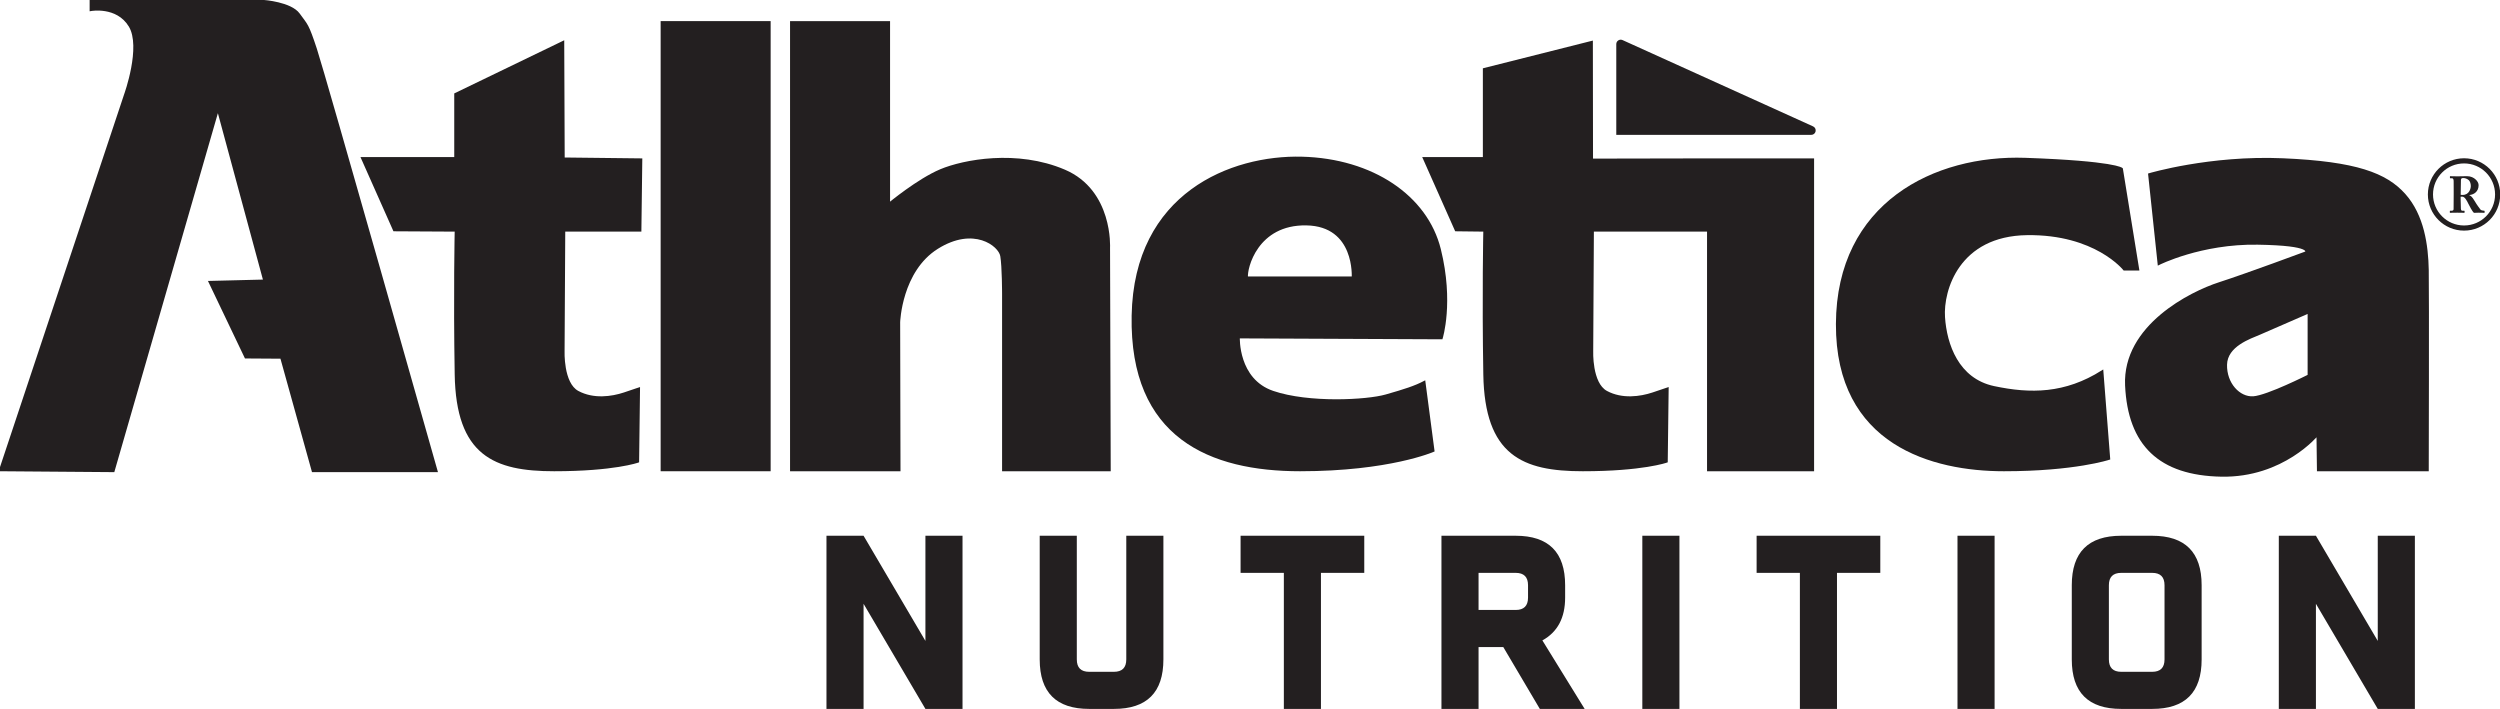 <?xml version="1.0" encoding="UTF-8"?>
<svg xmlns="http://www.w3.org/2000/svg" xmlns:xlink="http://www.w3.org/1999/xlink" width="708.6pt" height="201pt" viewBox="0 0 708.6 201" version="1.1">
<defs>
<clipPath id="clip1">
  <path d="M 688 44 L 708.602 44 L 708.602 66 L 688 66 Z M 688 44 "/>
</clipPath>
</defs>
<g id="surface1">
<path style="fill-rule:evenodd;fill:rgb(13.719%,12.157%,12.547%);fill-opacity:1;stroke-width:5.669;stroke-linecap:butt;stroke-linejoin:miter;stroke:rgb(13.719%,12.157%,12.547%);stroke-opacity:1;stroke-miterlimit:4;" d="M 0 677.148 L 354.648 1742.148 C 354.648 1742.148 403.516 1877.227 367.5 1936.367 C 331.484 1995.547 256.875 1981.406 256.875 1981.406 L 256.875 2007.344 L 746.914 2007.344 C 746.914 2007.344 824.102 2001.992 847.266 1969.805 C 870.391 1937.656 871.68 1942.812 895.469 1870.781 C 919.297 1798.75 1237.617 674.609 1237.617 674.609 L 886.484 674.609 L 797.07 996.133 L 696.133 996.797 L 593.867 1210.938 L 748.867 1214.805 L 617.656 1699.727 L 321.836 674.609 Z M 0 677.148 " transform="matrix(0.1,0,0,-0.1,0,201)"/>
<path style="fill-rule:evenodd;fill:rgb(13.719%,12.157%,12.547%);fill-opacity:1;stroke-width:5.669;stroke-linecap:butt;stroke-linejoin:miter;stroke:rgb(13.719%,12.157%,12.547%);stroke-opacity:1;stroke-miterlimit:4;" d="M 1808.672 701.602 C 1808.672 701.602 1740.508 677.148 1570.742 677.148 C 1400.977 677.148 1295.469 720.898 1291.641 948.555 C 1287.773 1176.211 1291.641 1356.289 1291.641 1356.289 L 1117.031 1357.266 L 1026.016 1562.07 L 1290.352 1562.07 L 1290.352 1743.438 L 1596.445 1891.367 L 1597.734 1560.781 L 1817.695 1558.242 L 1815.117 1356.289 L 1599.336 1356.289 L 1597.422 1015.781 C 1597.422 1015.781 1593.555 923.164 1637.93 899.375 C 1682.305 875.547 1734.414 883.281 1769.141 894.844 C 1803.867 906.445 1811.25 909.023 1811.25 909.023 Z M 1808.672 701.602 " transform="matrix(0.1,0,0,-0.1,0,201)"/>
<path style="fill-rule:evenodd;fill:rgb(13.719%,12.157%,12.547%);fill-opacity:1;stroke-width:5.669;stroke-linecap:butt;stroke-linejoin:miter;stroke:rgb(13.719%,12.157%,12.547%);stroke-opacity:1;stroke-miterlimit:4;" d="M 1875.352 677.148 L 2181.484 677.148 L 2181.484 1947.344 L 1875.352 1947.344 Z M 1875.352 677.148 " transform="matrix(0.1,0,0,-0.1,0,201)"/>
<path style="fill-rule:evenodd;fill:rgb(13.719%,12.157%,12.547%);fill-opacity:1;stroke-width:5.669;stroke-linecap:butt;stroke-linejoin:miter;stroke:rgb(13.719%,12.157%,12.547%);stroke-opacity:1;stroke-miterlimit:4;" d="M 2519.961 677.148 L 2549.531 677.148 L 2548.594 1096.797 C 2548.594 1096.797 2553.086 1242.148 2656.641 1307.109 C 2760.156 1372.031 2832.852 1314.805 2837.969 1284.57 C 2843.125 1254.375 2843.125 1176.523 2843.125 1176.523 L 2843.125 677.148 L 3145.391 677.148 L 3143.477 1307.734 C 3143.477 1307.734 3152.461 1468.516 3017.422 1526.406 C 2882.344 1584.258 2730.586 1554.688 2666.289 1527.695 C 2601.953 1500.664 2519.961 1432.5 2519.961 1432.5 L 2519.961 1947.344 L 2242.148 1947.344 L 2242.148 677.148 Z M 2519.961 677.148 " transform="matrix(0.1,0,0,-0.1,0,201)"/>
<path style="fill-rule:evenodd;fill:rgb(13.719%,12.157%,12.547%);fill-opacity:1;stroke-width:5.669;stroke-linecap:butt;stroke-linejoin:miter;stroke:rgb(13.719%,12.157%,12.547%);stroke-opacity:1;stroke-miterlimit:4;" d="M 4037.383 927.656 L 4063.125 732.148 C 4063.125 732.148 3938.359 677.148 3684.961 677.148 C 3431.562 677.148 3203.906 769.453 3210.352 1115.43 C 3216.758 1461.445 3490.742 1568.203 3690.117 1563.047 C 3889.453 1557.891 4043.828 1453.711 4081.094 1303.242 C 4118.398 1152.734 4086.25 1051.133 4086.25 1051.133 L 3511.328 1053.711 C 3511.328 1053.711 3506.172 934.102 3607.773 899.375 C 3709.414 864.648 3874.023 873.633 3928.047 889.062 C 3982.07 904.492 4010.352 913.516 4037.383 927.656 Z M 3534.453 1223.477 L 3834.141 1223.477 C 3834.141 1223.477 3843.789 1371.406 3702.969 1373.984 C 3562.109 1376.562 3531.25 1249.219 3534.453 1223.477 Z M 3534.453 1223.477 " transform="matrix(0.1,0,0,-0.1,0,201)"/>
<path style="fill-rule:evenodd;fill:rgb(13.719%,12.157%,12.547%);fill-opacity:1;stroke-width:5.669;stroke-linecap:butt;stroke-linejoin:miter;stroke:rgb(13.719%,12.157%,12.547%);stroke-opacity:1;stroke-miterlimit:4;" d="M 4841.25 1558.242 L 5139.023 1558.242 L 5139.023 677.148 L 4841.25 677.148 L 4841.25 1356.289 L 4514.883 1356.289 L 4512.969 1015.781 C 4512.969 1015.781 4509.102 923.164 4553.477 899.375 C 4597.852 875.547 4649.961 883.281 4684.688 894.844 C 4719.414 906.445 4726.797 909.023 4726.797 909.023 L 4724.219 701.602 C 4724.219 701.602 4656.055 677.148 4486.289 677.148 C 4316.484 677.148 4211.016 720.898 4207.148 948.555 C 4203.32 1176.211 4207.148 1356.289 4207.148 1356.289 L 4126.445 1357.266 L 4035.43 1562.07 L 4205.859 1562.07 L 4205.859 1814.18 L 4511.992 1891.367 L 4512.422 1557.578 Z M 4841.25 1558.242 " transform="matrix(0.1,0,0,-0.1,0,201)"/>
<path style="fill-rule:evenodd;fill:rgb(13.719%,12.157%,12.547%);fill-opacity:1;stroke-width:5.669;stroke-linecap:butt;stroke-linejoin:miter;stroke:rgb(13.719%,12.157%,12.547%);stroke-opacity:1;stroke-miterlimit:4;" d="M 4584.023 1630.586 L 5133.867 1630.586 C 5138.477 1630.586 5142.383 1633.711 5143.359 1638.242 C 5144.336 1642.773 5142.07 1647.266 5137.852 1649.18 L 4597.773 1893.828 C 4594.648 1895.234 4591.328 1894.961 4588.477 1893.125 C 4585.625 1891.289 4584.023 1888.359 4584.023 1884.961 Z M 4584.023 1630.586 " transform="matrix(0.1,0,0,-0.1,0,201)"/>
<path style="fill-rule:evenodd;fill:rgb(13.719%,12.157%,12.547%);fill-opacity:1;stroke-width:5.669;stroke-linecap:butt;stroke-linejoin:miter;stroke:rgb(13.719%,12.157%,12.547%);stroke-opacity:1;stroke-miterlimit:4;" d="M 5958.984 957.891 L 5978.281 709.648 C 5978.281 709.648 5880.547 677.148 5679.883 677.148 C 5479.219 677.148 5205.273 749.531 5206.562 1091.641 C 5207.852 1433.789 5484.375 1568.828 5740.352 1559.844 C 5996.289 1550.82 6014.297 1531.523 6014.297 1531.523 L 6060.586 1245.977 L 6020.742 1245.977 C 6020.742 1245.977 5939.688 1348.906 5745.469 1346.328 C 5551.25 1343.75 5504.961 1188.125 5510.117 1110.938 C 5515.234 1033.75 5548.672 934.727 5651.602 912.852 C 5754.492 891.016 5853.516 891.016 5958.984 957.891 Z M 5958.984 957.891 " transform="matrix(0.1,0,0,-0.1,0,201)"/>
<path style="fill-rule:evenodd;fill:rgb(13.719%,12.157%,12.547%);fill-opacity:1;stroke-width:5.669;stroke-linecap:butt;stroke-linejoin:miter;stroke:rgb(13.719%,12.157%,12.547%);stroke-opacity:1;stroke-miterlimit:4;" d="M 6118.477 1261.445 L 6091.484 1516.094 C 6091.484 1516.094 6263.828 1567.539 6470.898 1558.555 C 6677.969 1549.531 6762.891 1517.383 6815.625 1458.203 C 6868.359 1399.062 6879.922 1314.18 6881.211 1244.727 C 6882.5 1175.234 6881.211 677.148 6881.211 677.148 L 6569.961 677.148 L 6568.672 777.812 C 6568.672 777.812 6471.211 658.516 6296.289 661.719 C 6121.367 664.961 6033.906 749.18 6026.172 917.695 C 6018.477 1086.172 6210.117 1181.367 6289.883 1207.07 C 6369.609 1232.812 6535.547 1294.531 6535.547 1294.531 C 6535.547 1294.531 6560.625 1316.719 6399.18 1319.297 C 6237.773 1321.875 6118.477 1261.445 6118.477 1261.445 Z M 6543.555 1124.453 L 6543.555 945.664 C 6543.555 945.664 6426.523 886.484 6386.641 883.906 C 6346.797 881.367 6308.203 922.5 6309.492 976.523 C 6310.781 1030.547 6377.656 1052.422 6404.648 1063.984 C 6431.68 1075.586 6543.555 1124.453 6543.555 1124.453 Z M 6543.555 1124.453 " transform="matrix(0.1,0,0,-0.1,0,201)"/>
<path style=" stroke:none;fill-rule:evenodd;fill:rgb(13.719%,12.157%,12.547%);fill-opacity:1;" d="M 244.77 151.852 L 262.301 181.66 L 262.301 151.852 L 272.816 151.852 L 272.816 200.934 L 262.301 200.934 L 244.77 171.141 L 244.77 200.934 L 234.254 200.934 L 234.254 151.852 Z M 305.211 151.852 L 305.211 186.91 C 305.211 189.246 306.383 190.418 308.719 190.418 L 315.73 190.418 C 318.062 190.418 319.234 189.246 319.234 186.91 L 319.234 151.852 L 329.754 151.852 L 329.754 186.91 C 329.754 196.258 325.074 200.934 315.73 200.934 L 308.719 200.934 C 299.371 200.934 294.695 196.258 294.695 186.91 L 294.695 151.852 Z M 386.688 151.852 L 386.688 162.371 L 374.41 162.371 L 374.41 200.934 L 363.895 200.934 L 363.895 162.371 L 351.629 162.371 L 351.629 151.852 Z M 426.094 183.406 L 419.082 183.406 L 419.082 200.934 L 408.566 200.934 L 408.566 151.852 L 429.602 151.852 C 438.945 151.852 443.621 156.531 443.621 165.875 L 443.621 169.383 C 443.621 175.113 441.469 179.156 437.172 181.516 L 449.152 200.934 L 436.449 200.934 Z M 419.082 162.371 L 419.082 172.887 L 429.602 172.887 C 431.934 172.887 433.105 171.727 433.105 169.383 L 433.105 165.875 C 433.105 163.543 431.934 162.371 429.602 162.371 Z M 476.02 200.934 L 465.5 200.934 L 465.5 151.852 L 476.02 151.852 Z M 532.953 151.852 L 532.953 162.371 L 520.676 162.371 L 520.676 200.934 L 510.16 200.934 L 510.16 162.371 L 497.895 162.371 L 497.895 151.852 Z M 565.348 200.934 L 554.832 200.934 L 554.832 151.852 L 565.348 151.852 Z M 624.031 186.91 C 624.031 196.258 619.363 200.934 610.008 200.934 L 601.25 200.934 C 591.902 200.934 587.227 196.258 587.227 186.91 L 587.227 165.875 C 587.227 156.531 591.902 151.852 601.25 151.852 L 610.008 151.852 C 619.363 151.852 624.031 156.531 624.031 165.875 Z M 597.742 186.91 C 597.742 189.246 598.914 190.418 601.25 190.418 L 610.008 190.418 C 612.352 190.418 613.512 189.246 613.512 186.91 L 613.512 165.875 C 613.512 163.543 612.352 162.371 610.008 162.371 L 601.25 162.371 C 598.914 162.371 597.742 163.543 597.742 165.875 Z M 656.426 151.852 L 673.953 181.66 L 673.953 151.852 L 684.473 151.852 L 684.473 200.934 L 673.953 200.934 L 656.426 171.141 L 656.426 200.934 L 645.906 200.934 L 645.906 151.852 Z M 656.426 151.852 "/>
<g clip-path="url(#clip1)" clip-rule="nonzero">
<path style=" stroke:none;fill-rule:evenodd;fill:rgb(13.719%,12.157%,12.547%);fill-opacity:1;" d="M 698.41 44.859 C 701.238 44.859 703.805 46.008 705.66 47.863 C 707.516 49.719 708.66 52.281 708.66 55.113 C 708.66 57.945 707.516 60.508 705.66 62.363 C 703.805 64.219 701.238 65.367 698.41 65.367 C 695.578 65.367 693.016 64.219 691.16 62.363 C 689.305 60.508 688.156 57.945 688.156 55.113 C 688.156 52.281 689.305 49.719 691.16 47.863 C 693.016 46.008 695.578 44.859 698.41 44.859 Z M 695.473 55.074 C 695.473 56.457 695.473 57.824 695.445 59.266 C 695.445 59.629 695.191 59.73 694.879 59.73 L 694.453 59.73 C 694.383 59.73 694.383 59.777 694.383 59.848 L 694.383 60.184 C 694.383 60.285 694.383 60.328 694.496 60.328 C 694.652 60.328 694.977 60.285 696.477 60.285 C 697.969 60.285 698.32 60.328 698.336 60.328 C 698.547 60.328 698.559 60.301 698.559 60.199 L 698.559 59.848 C 698.559 59.777 698.547 59.73 698.445 59.73 L 697.867 59.73 C 697.656 59.73 697.543 59.469 697.516 59.164 C 697.484 58.977 697.445 57.344 697.445 56.484 L 697.445 55.742 L 697.926 55.742 C 698.602 55.742 699.184 56.82 699.664 57.812 C 699.906 58.305 700.781 59.992 701.203 60.328 C 701.617 60.312 702.141 60.285 702.551 60.285 C 703.641 60.285 704.008 60.328 704.121 60.328 C 704.219 60.328 704.234 60.285 704.234 60.199 L 704.234 59.848 C 704.234 59.789 704.219 59.73 704.121 59.73 C 703.797 59.73 703.258 59.617 703.086 59.426 C 702.805 59.09 702.039 57.984 701.957 57.855 C 701.844 57.68 701.062 56.383 700.879 56.152 C 700.609 55.801 700.383 55.527 699.945 55.379 L 699.945 55.277 C 701.191 55.16 702.535 54.332 702.535 52.484 C 702.535 51.945 702.238 51.379 701.727 50.898 C 701.148 50.344 700.328 49.938 699.227 49.938 C 698.645 49.938 697.402 49.98 696.609 49.98 C 695.062 49.98 694.625 49.938 694.496 49.938 C 694.426 49.938 694.41 49.965 694.41 50.039 L 694.41 50.43 C 694.41 50.488 694.426 50.535 694.496 50.535 L 695.062 50.535 C 695.262 50.535 695.445 50.781 695.461 51.262 C 695.473 51.652 695.473 52.586 695.473 53.664 Z M 697.527 50.984 C 697.559 50.809 697.598 50.648 697.684 50.59 C 697.797 50.488 697.98 50.461 698.223 50.461 C 698.645 50.461 699.281 50.637 699.793 51.102 C 700.102 51.422 700.328 52.062 700.328 52.73 C 700.328 53.414 699.891 55.25 698.023 55.25 C 697.898 55.25 697.727 55.25 697.457 55.234 Z M 704.629 48.895 C 703.035 47.305 700.836 46.32 698.41 46.32 C 695.98 46.32 693.781 47.305 692.191 48.895 C 690.598 50.484 689.613 52.684 689.613 55.113 C 689.613 57.543 690.598 59.742 692.191 61.332 C 693.781 62.926 695.98 63.91 698.41 63.91 C 700.836 63.91 703.035 62.926 704.629 61.332 C 706.219 59.742 707.203 57.543 707.203 55.113 C 707.203 52.684 706.219 50.484 704.629 48.895 Z M 704.629 48.895 "/>
</g>
</g>
</svg>
